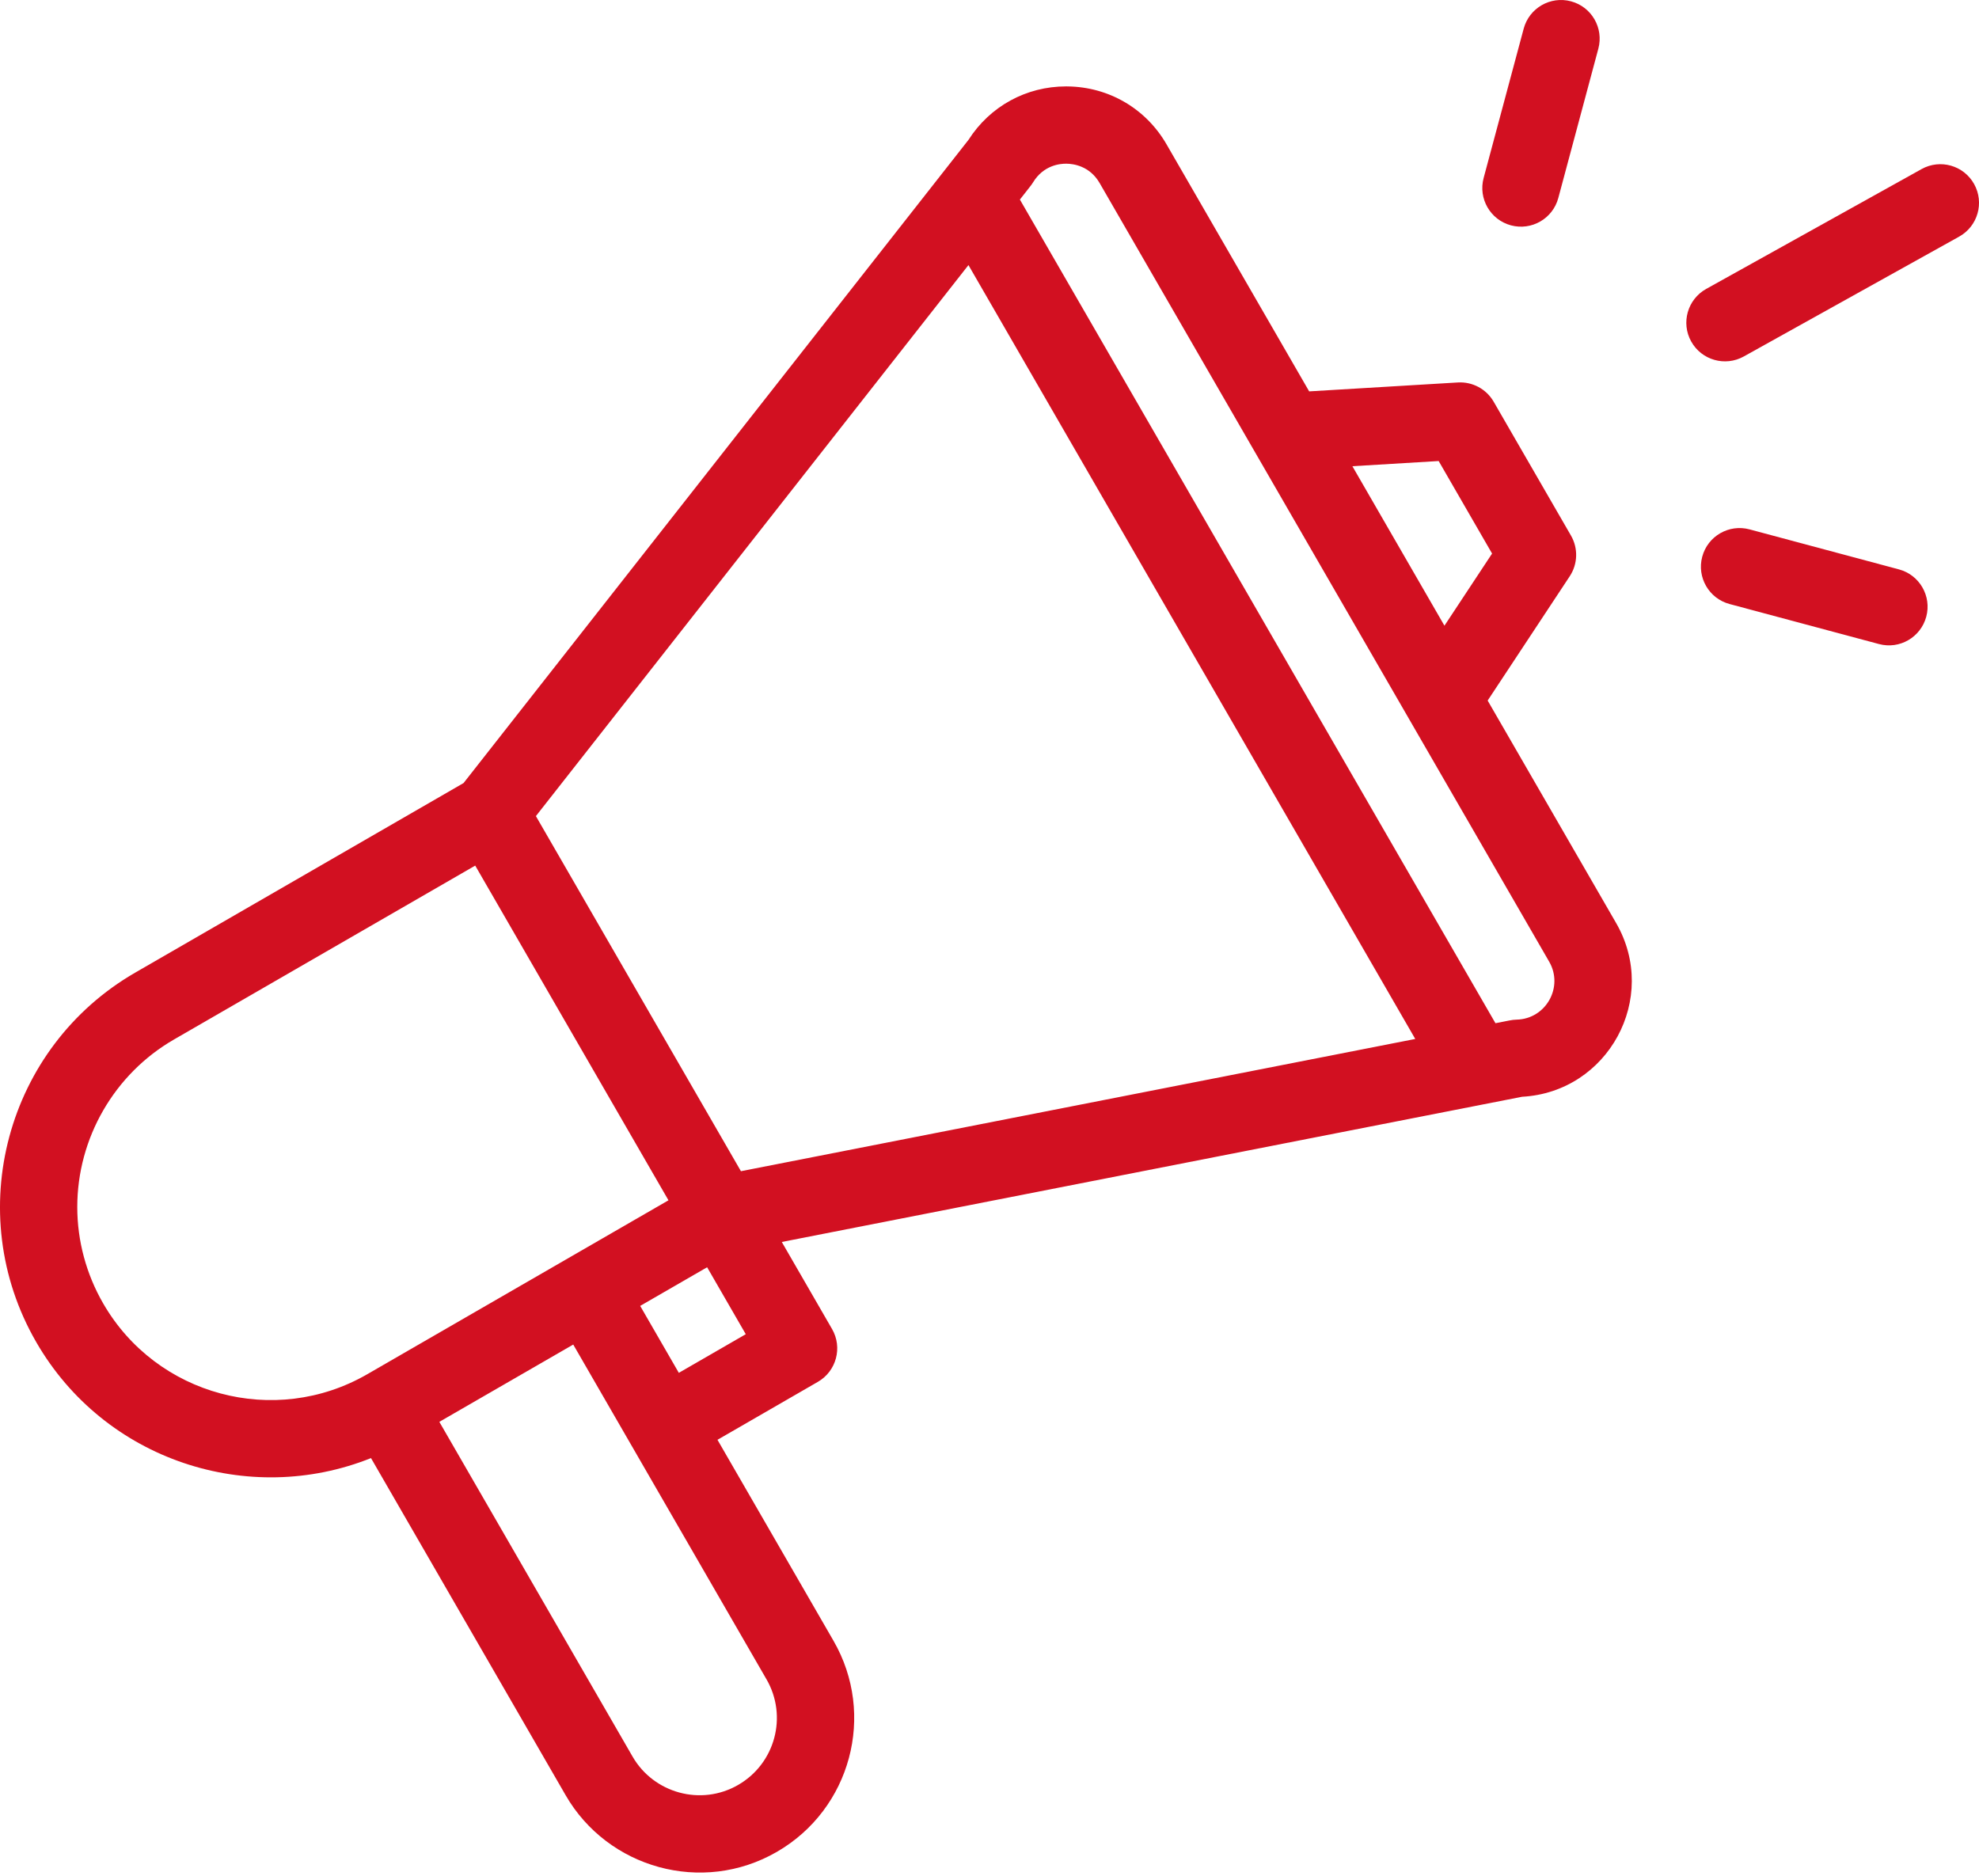 <svg width="115" height="109" viewBox="0 0 115 109" fill="none" xmlns="http://www.w3.org/2000/svg">
<path d="M21.559 84.734L32.87 104.327C35.311 108.56 40.802 110.127 45.144 107.617C49.44 105.134 50.917 99.644 48.431 95.344L41.693 83.671L47.529 80.302C48.602 79.681 48.971 78.308 48.351 77.234L45.43 72.175C45.778 72.107 48.068 71.658 88.451 63.736C93.444 63.465 96.434 58.005 93.913 53.64L86.448 40.711L91.219 33.486C91.687 32.775 91.715 31.862 91.29 31.125L86.797 23.344C86.372 22.607 85.564 22.175 84.717 22.226L76.076 22.744L67.789 8.39C66.589 6.311 64.438 5.052 62.038 5.022C62.009 5.021 61.981 5.021 61.952 5.021C59.632 5.021 57.526 6.176 56.279 8.128L26.937 45.506L7.862 56.519C0.36 60.849 -2.239 70.474 2.107 77.996C6.078 84.875 14.45 87.581 21.559 84.734ZM44.542 97.591C45.782 99.737 45.048 102.483 42.896 103.726C40.737 104.975 37.987 104.208 36.76 102.082L25.53 82.628L33.311 78.136C46.308 100.651 44.333 97.23 44.542 97.591ZM39.447 79.78L37.201 75.89L41.091 73.644L43.337 77.534L39.447 79.78ZM83.601 26.792L86.705 32.169L83.937 36.361L78.587 27.093L83.601 26.792ZM60.036 10.591C60.638 9.604 61.595 9.503 61.983 9.513C62.366 9.518 63.321 9.637 63.898 10.635L90.023 55.886C90.874 57.359 89.839 59.212 88.133 59.254C87.827 59.261 87.685 59.316 86.901 59.462L59.266 11.597C59.846 10.851 59.921 10.779 60.036 10.591ZM56.277 15.405L82.241 60.377L43.056 68.062L31.141 47.426L56.277 15.405ZM5.998 75.75C5.012 74.044 4.49 72.106 4.49 70.146C4.49 66.14 6.643 62.41 10.108 60.409L27.615 50.302L38.845 69.753L21.339 79.862C15.975 82.957 9.094 81.113 5.998 75.75Z" fill="#D21021"/>
<path d="M111.662 9.826L99.147 16.79C98.063 17.394 97.672 18.762 98.276 19.845C98.878 20.928 100.245 21.32 101.331 20.716L113.846 13.751C114.931 13.147 115.32 11.78 114.717 10.696C114.114 9.612 112.746 9.222 111.662 9.826Z" fill="#D21021"/>
<path d="M110.347 33.089L101.668 30.764C100.47 30.442 99.238 31.153 98.917 32.352C98.596 33.55 99.307 34.781 100.506 35.102L109.185 37.427C110.39 37.751 111.616 37.029 111.935 35.839C112.257 34.641 111.545 33.409 110.347 33.089Z" fill="#D21021"/>
<path d="M88.542 1.665L86.214 10.344C85.893 11.543 86.603 12.774 87.802 13.096C88.999 13.416 90.231 12.707 90.553 11.508L92.88 2.829C93.201 1.63 92.491 0.398 91.292 0.077C90.094 -0.244 88.863 0.467 88.542 1.665Z" fill="#D21021"/>
</svg>
